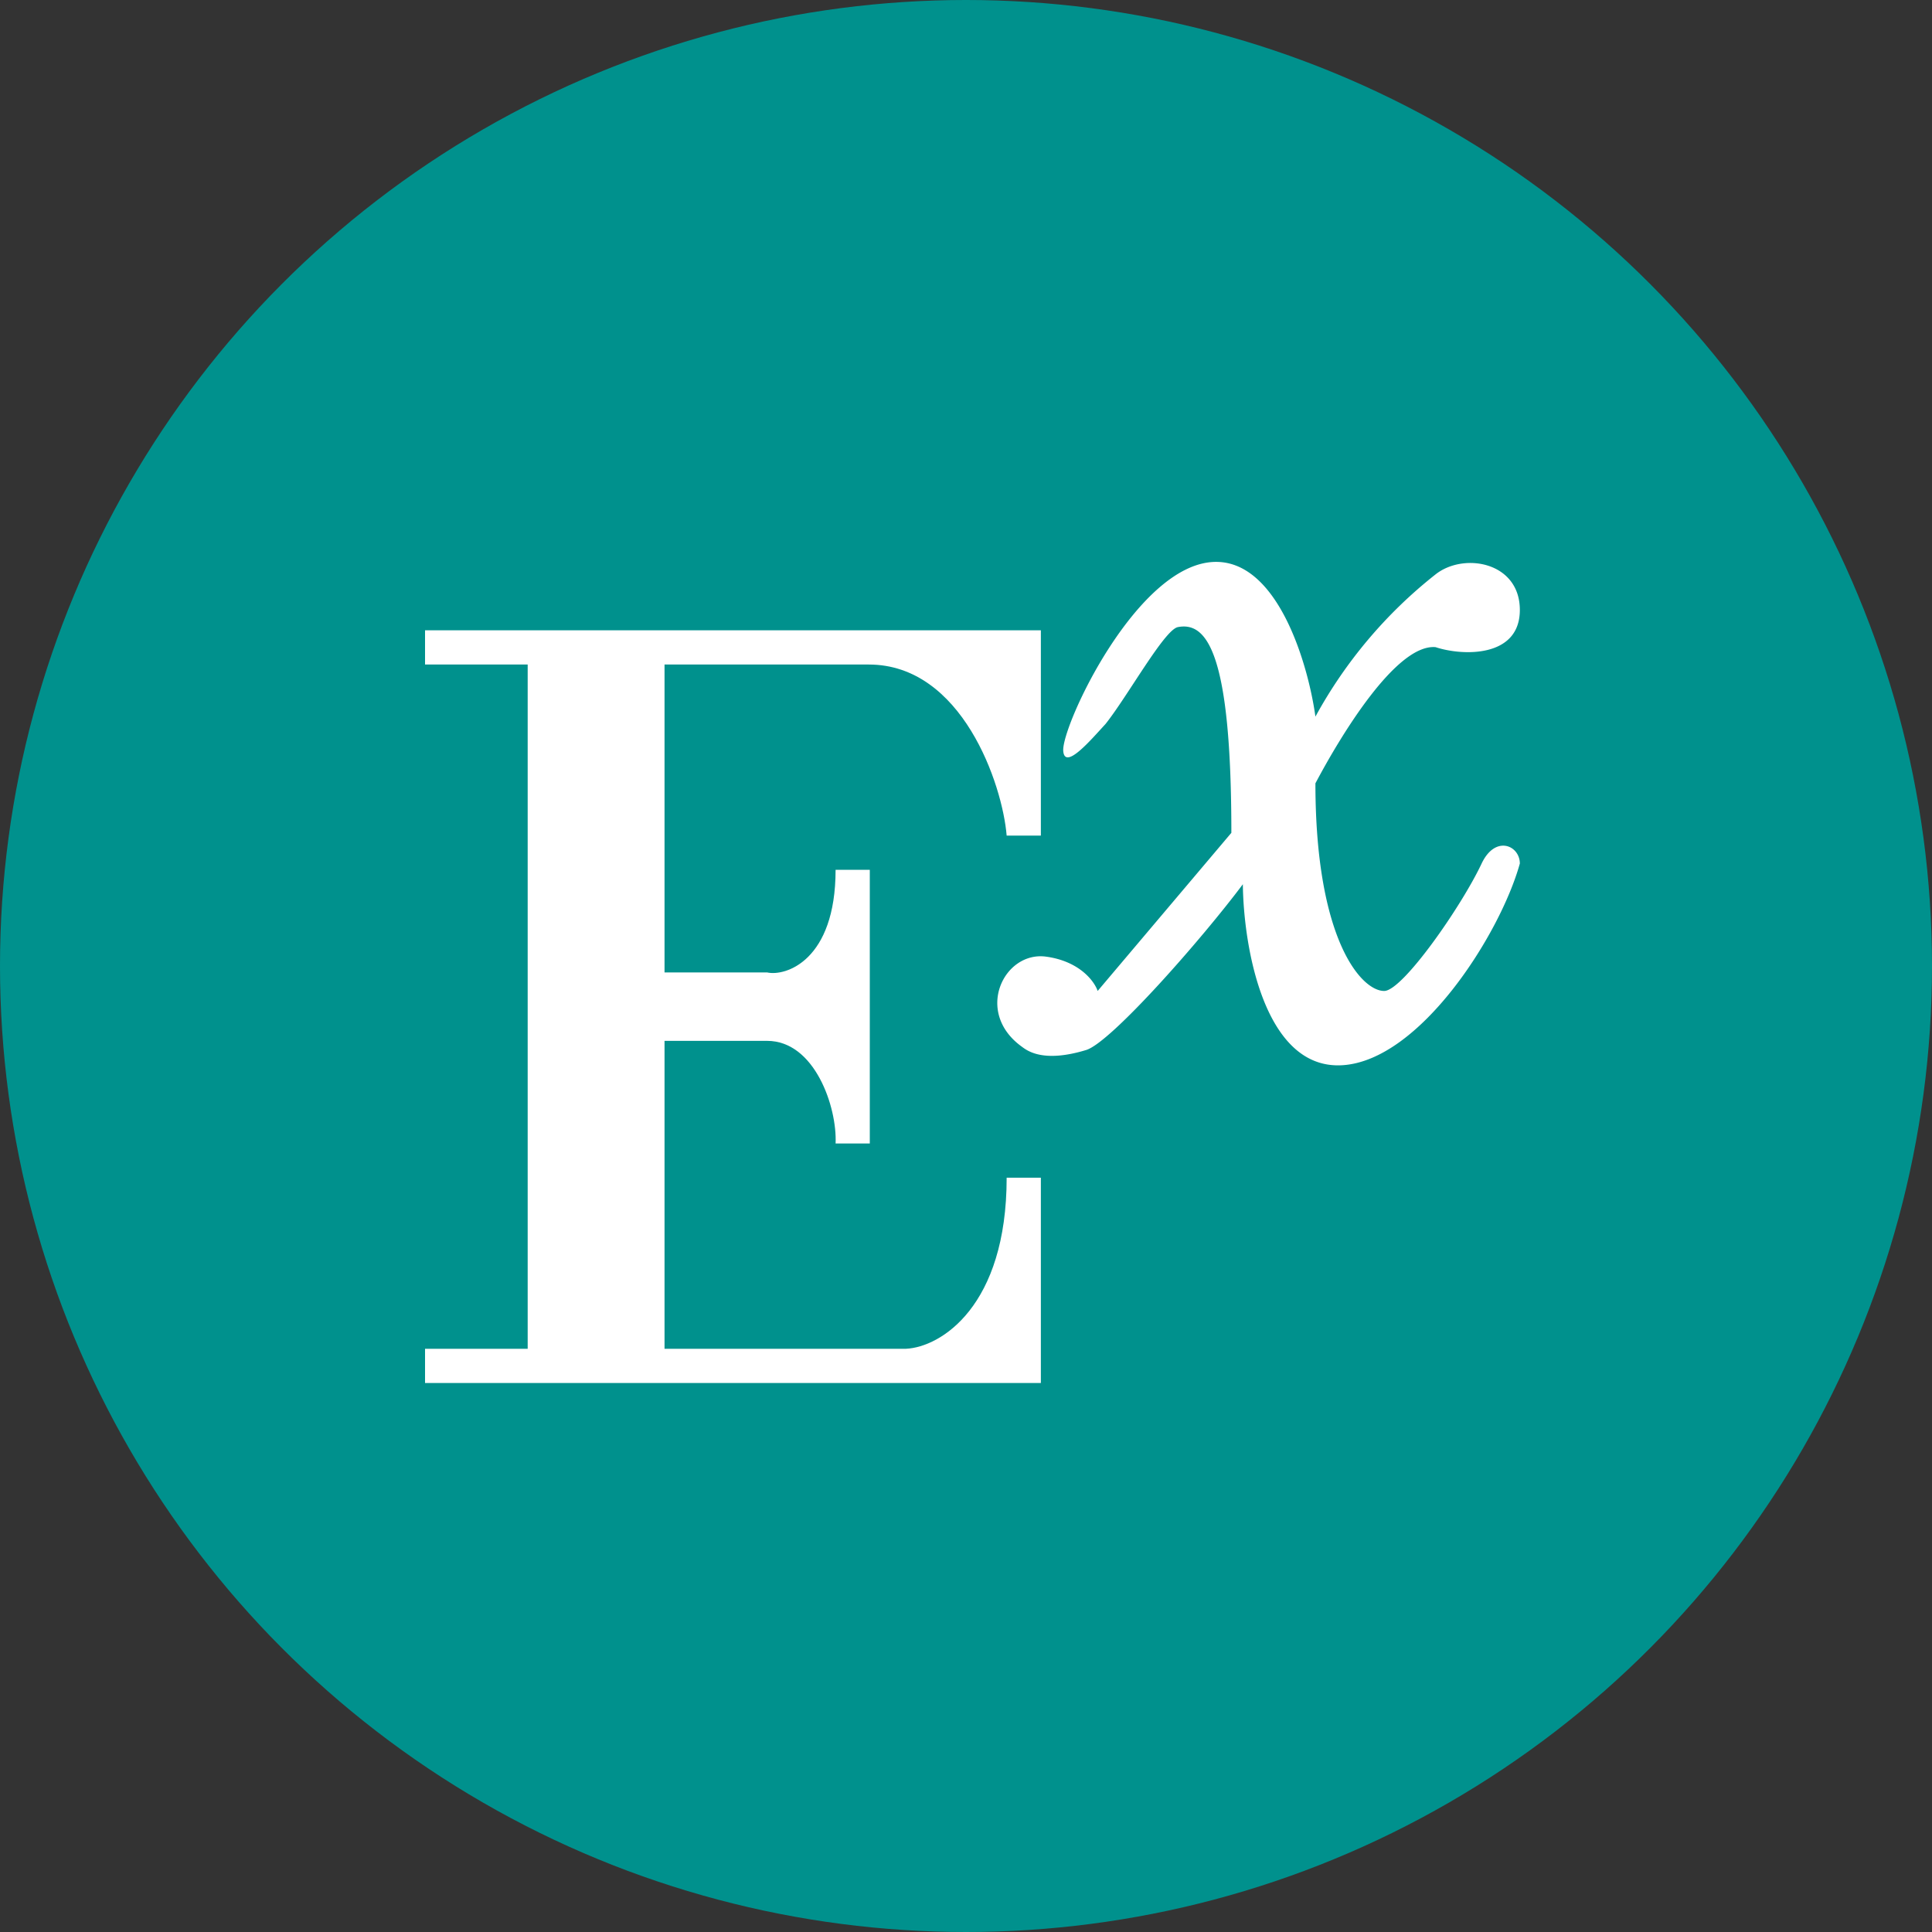 <?xml version='1.0' encoding='utf-8'?>
<svg xmlns="http://www.w3.org/2000/svg" viewBox="0 0 300 300" width="300" height="300">
  <rect x="0" y="0" width="300" height="300" fill="#333333" stroke="none"/>
  <defs><clipPath id="bz_circular_clip"><circle cx="150.0" cy="150.0" r="150.0" /></clipPath></defs><g clip-path="url(#bz_circular_clip)"><path d="M0,0H300V300H0Z" fill="#00918d" />
  <path d="M161.625,97.875H66v5.312H81.938v106.25H66V214.75h95.625V182.875h-5.312c0,19.964-10.237,26.308-15.629,26.562H103.188V161.625H119.125c7.39,0,10.88,10.306,10.625,15.938h5.312v-42.5H129.75c0,14.131-7.804,16.575-10.625,15.938H103.188V103.188h31.721c14.477,0,20.761,18.631,21.404,26.562h5.312Z" fill="#fff" />
  <path d="M236,94.714c0,7.464-8.93,7.156-13.085,5.775-6.131-.531-14.785,13.823-18.657,21.144,0,24.252,7.119,32.242,10.678,32.242,2.853,0,11.969-13.079,15.13-19.784,2.125-4.494,5.934-2.816,5.934,0-3.034,10.933-15.486,30.605-27.588,31.317s-15.327-18.434-15.422-28.103c-6.428,8.58-20.469,24.56-24.331,25.739-6.869,2.093-9.281,0-10.062-.568-7.342-5.371-2.688-14.817,3.836-13.929,5.222.712,7.517,3.846,8.011,5.329L191.205,129.32c0-27.806-3.751-32.831-8.303-31.944-2.104.409-7.788,10.715-11.246,15.056-2.274,2.46-6.317,7.246-6.556,4.17C164.812,112.755,176.67,87.25,188.836,87.25c9.727,0,14.338,16.139,15.422,24.028a72.069,72.069,0,0,1,18.657-22.089C227.298,85.72,236,87.25,236,94.714Z" fill="#fff" />
</g></svg>
